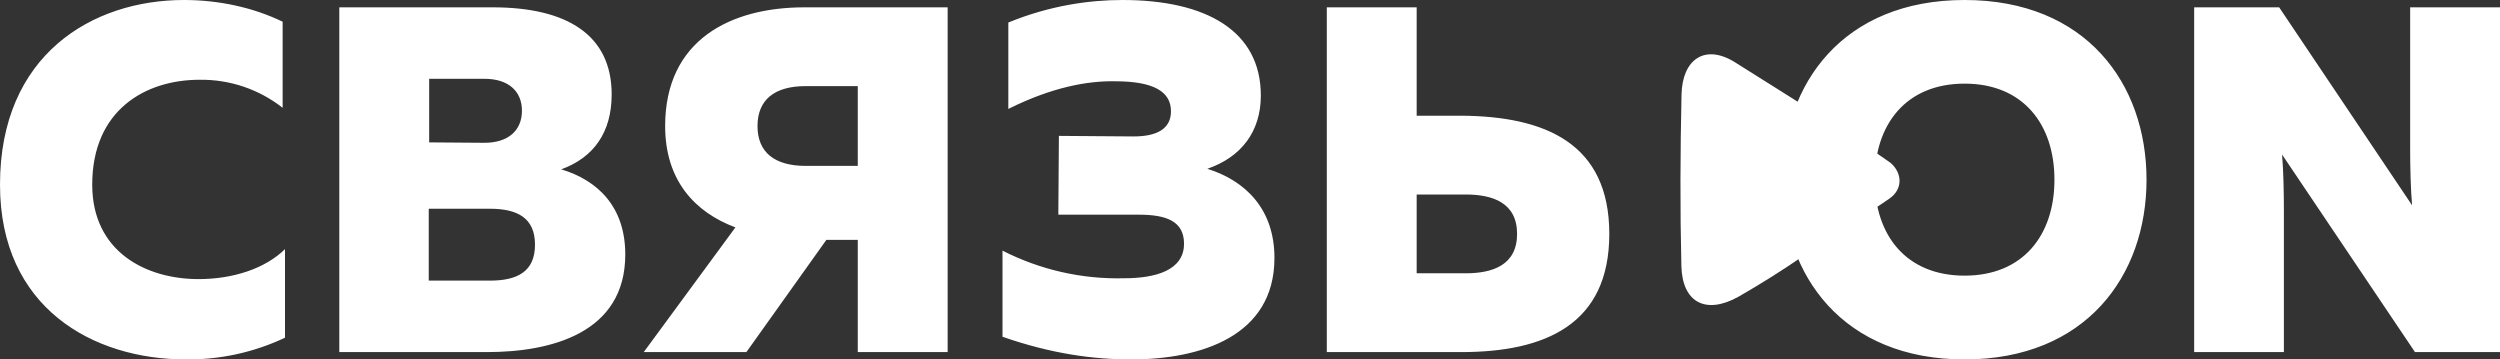 <?xml version="1.0" encoding="UTF-8"?> <svg xmlns="http://www.w3.org/2000/svg" width="1099" height="158" viewBox="0 0 1099 158" fill="none"><rect x="0" y="0" width="1099" height="158" fill="#333333" stroke="none"/><g clip-path="url(#clip0_1393_1577)"><path d="M80.899 0C96.04 0 111.182 3.221 124.248 9.541V47.4C113.866 39.229 100.971 34.872 87.737 35.064C64.047 35.064 40.541 48.251 40.541 81.188C40.541 110.6 64.047 122.693 87.309 122.693C102.634 122.693 116.738 117.953 125.286 109.506V148.459C111.689 154.883 96.803 158.145 81.753 158C40.785 158 0 135.272 0 81.188C0 24.065 40.541 0 80.899 0ZM212.962 34.639H188.662V62.592L212.962 62.775C223.463 62.775 229.447 57.305 229.447 48.676C229.447 40.047 223.463 34.639 212.962 34.639ZM215.343 91.761H188.479V123.362H215.343C227.31 123.362 235.186 119.472 235.186 107.562C235.186 95.651 227.249 91.761 215.343 91.761ZM216.564 3.221C249.29 3.221 268.889 15.375 268.889 41.505C268.889 58.217 260.951 69.277 246.725 74.442C262.722 79.243 274.872 90.85 274.872 111.876C274.872 146.332 242.452 154.779 214.061 154.779H149.159V3.221H216.625H216.564ZM354.061 72.923H377.079V37.859H354.122C340.69 37.859 332.997 43.693 332.997 55.422C332.997 67.089 340.69 72.923 354.122 72.923H354.061ZM282.992 154.779L323.289 99.965C305.4 93.281 292.395 79.243 292.395 55.422C292.395 17.502 321.213 3.221 353.634 3.221H416.582V154.779H377.079V105.435H363.281L328.113 154.779H283.054H282.992ZM497.236 158C480.813 158 462.252 155.569 440.699 148.034V110.175C457.188 118.596 475.534 122.775 494.062 122.328C508.104 122.328 520.499 118.804 520.499 107.136C520.499 97.17 512.622 94.375 500.656 94.375H465.243L465.488 59.736L498.335 59.979C508.776 59.979 514.759 56.515 514.759 48.919C514.759 40.229 507.066 35.732 490.215 35.732C478.248 35.489 462.496 38.285 443.263 47.886V9.905C461.58 2.37 479.103 0 493.39 0C530.329 0 554.262 13.612 554.262 41.992C554.262 57.791 545.715 69.034 530.756 74.199C547.424 79.425 560.246 91.822 560.246 113.395C560.246 147.852 527.764 158 497.236 158ZM622.767 120.141H644.319C656.225 120.141 666.91 116.495 666.91 102.822C666.91 89.148 656.225 85.502 644.319 85.502H622.767V120.141ZM583.264 154.779V3.221H622.767V50.864H642.365C679.304 51.107 707.451 63.018 707.451 102.822C707.451 142.625 679.304 154.779 642.365 154.779H583.264ZM863.631 36.765C837.804 36.765 824.128 54.753 824.128 79C824.128 103.247 837.804 121.174 863.631 121.174C889.457 121.174 903.134 103.247 903.134 79C903.134 54.753 889.457 36.765 863.631 36.765ZM863.631 0C916.993 0 943.614 36.765 943.614 79C943.614 121.174 916.993 158 863.631 158C810.268 158 783.648 121.174 783.648 79C783.648 36.765 810.268 0 863.631 0ZM964.556 154.779V3.221H1001.92L1060.35 90.242C1059.74 83.132 1059.5 73.591 1059.5 65.145V3.221H1099V154.779H1061.63L1003.2 67.94C1003.81 75.111 1004 84.651 1004 92.855V154.779H964.556Z" fill="white"></path><path d="M795.065 47.705C795.065 47.705 819.365 63.262 831.087 71.587C836.216 76.024 836.704 83.134 830.477 87.387C817.899 95.956 805.505 103.977 792.5 112.667C783.305 118.984 773.853 124.924 764.17 130.473C749.945 138.373 739.565 133.086 739.138 116.982C738.527 91.824 738.649 66.665 739.199 41.507C739.565 25.95 749.578 19.204 762.644 27.347L795.004 47.705H795.065Z" fill="white"></path></g><defs><clipPath id="clip0_1393_1577"><rect width="1099" height="158" fill="white"></rect></clipPath></defs></svg> 